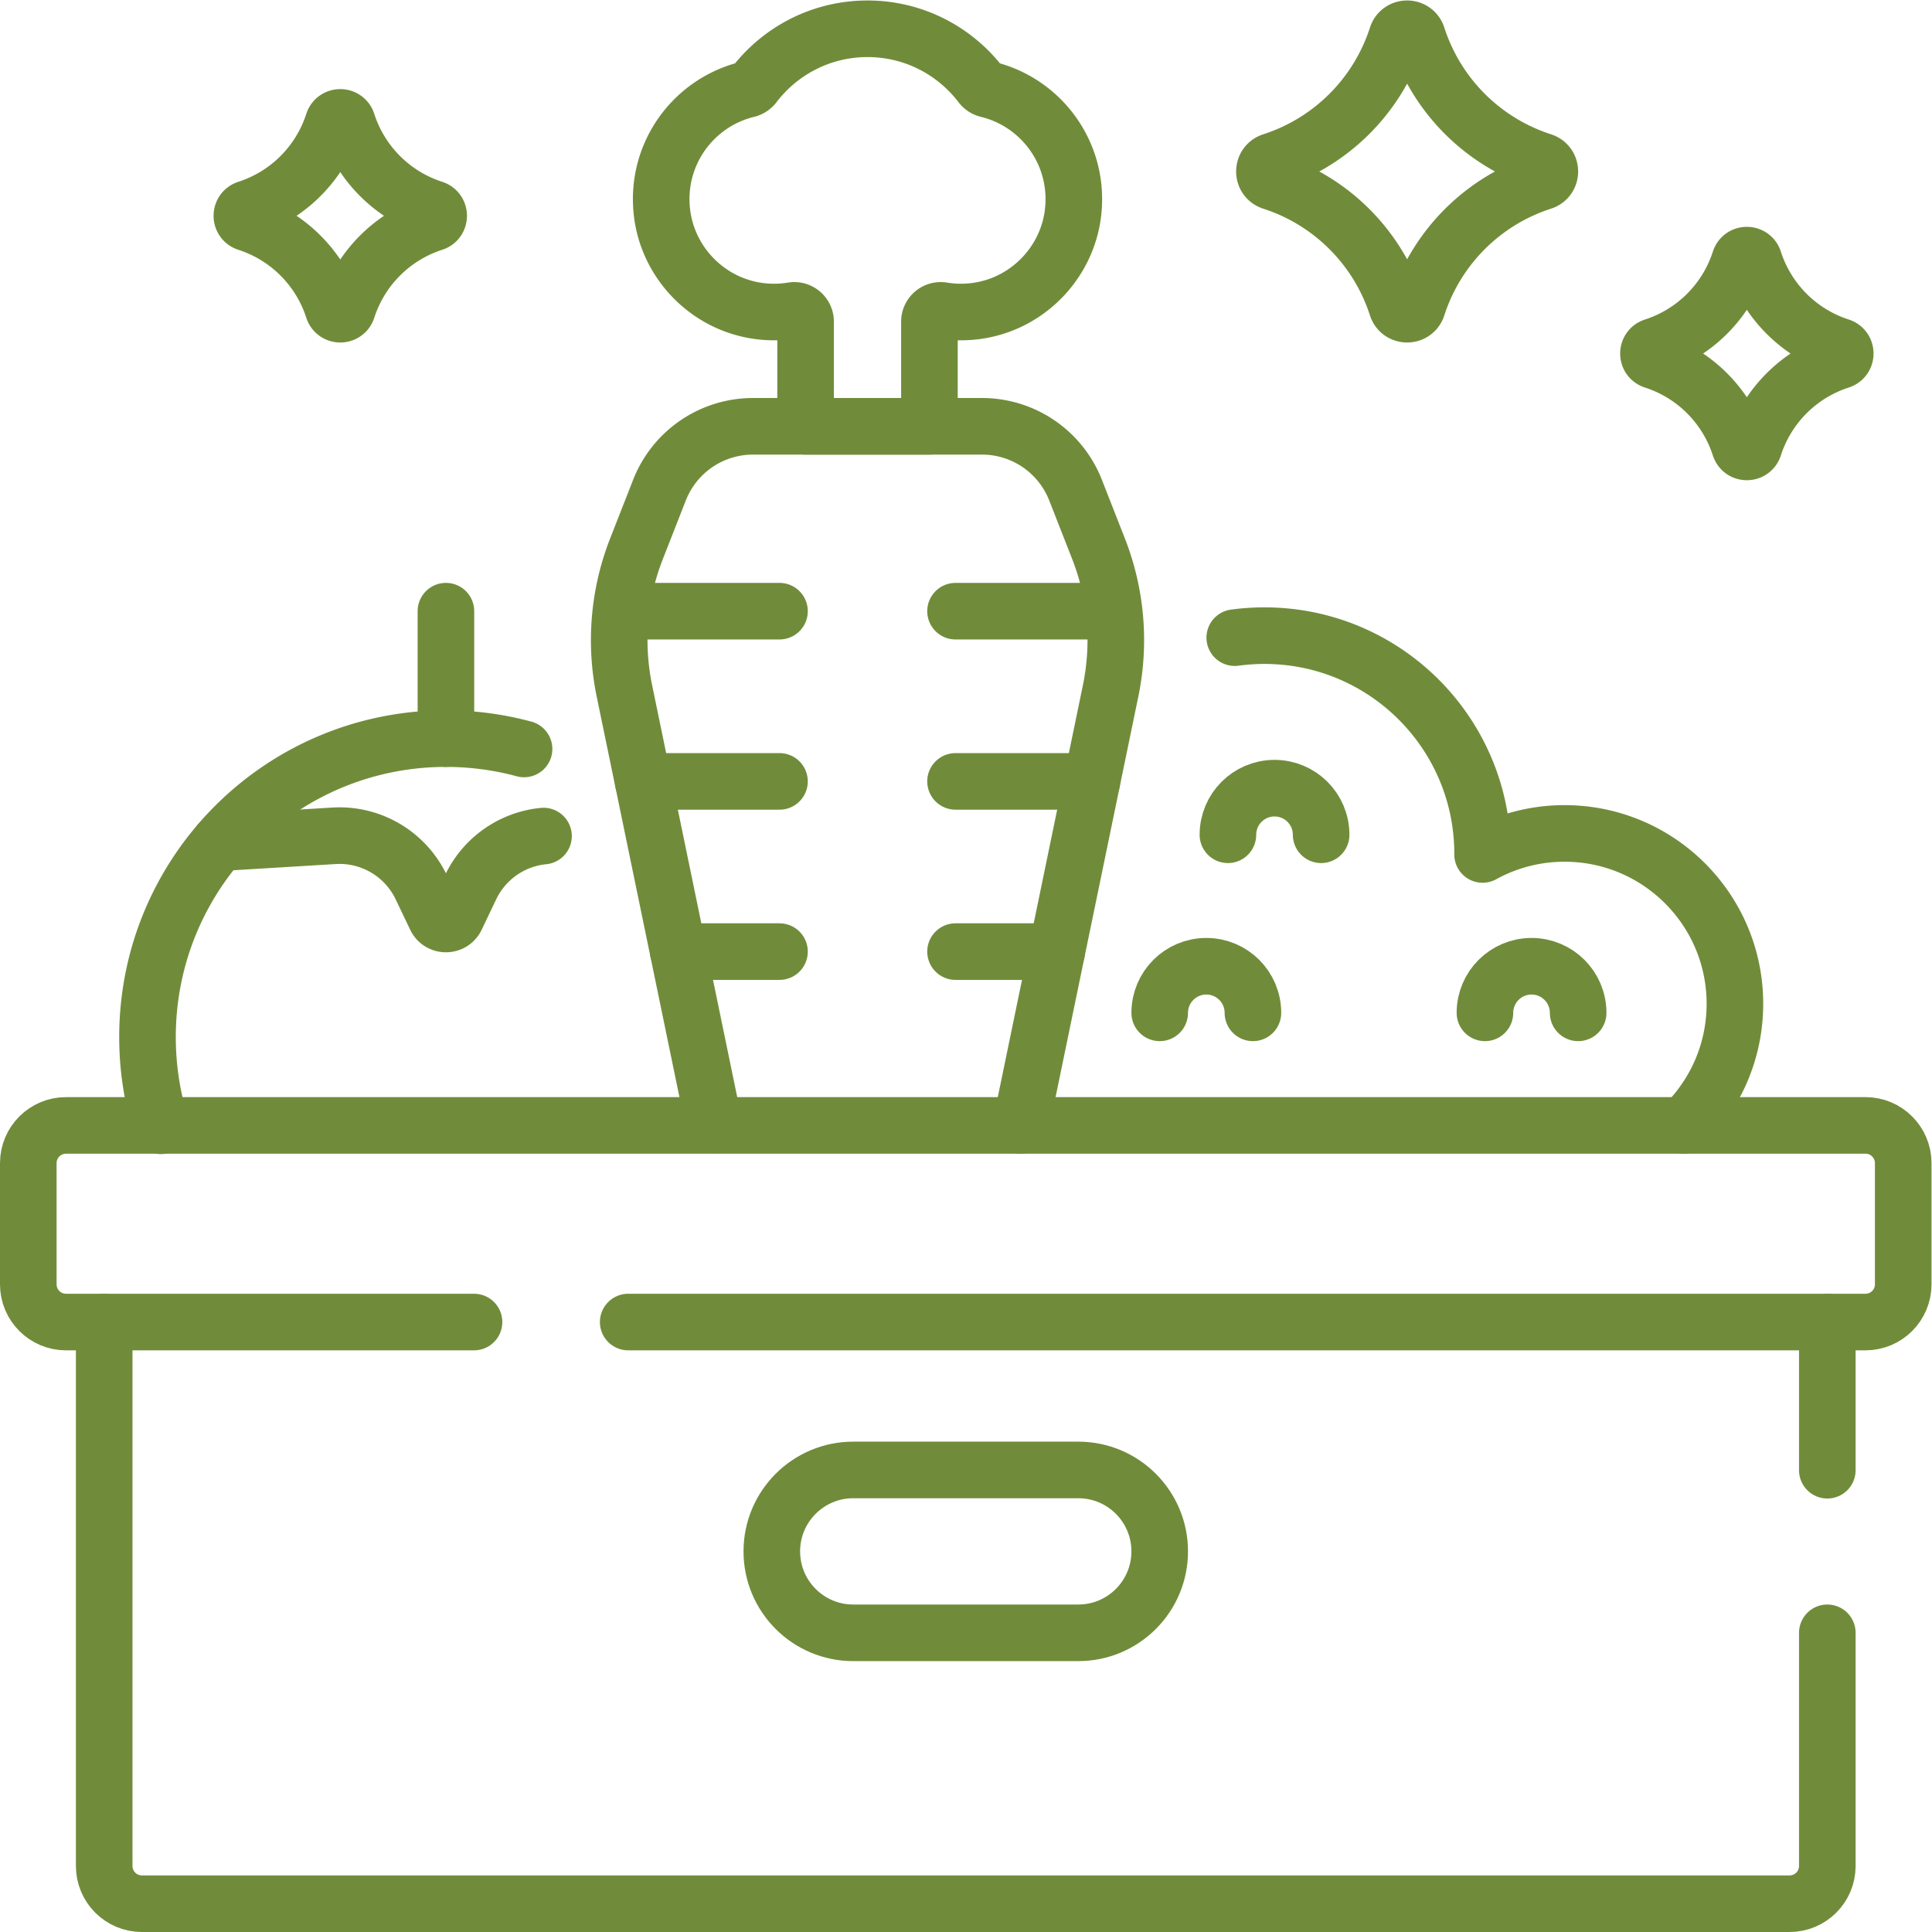 <svg xmlns="http://www.w3.org/2000/svg" version="1.1" xmlns:xlink="http://www.w3.org/1999/xlink" width="512" height="512" x="0" y="0" viewBox="0 0 682.667 682.667" style="enable-background:new 0 0 512 512" xml:space="preserve" class=""><g><defs><clipPath id="a" clipPathUnits="userSpaceOnUse"><path d="M0 512h512V0H0Z" fill="#708c3a" opacity="1" data-original="#000000"></path></clipPath></defs><g clip-path="url(#a)" transform="matrix(1.333 0 0 -1.333 0 682.667)"><path d="m0 0 30.347 1.844A23.997 23.997 0 0 0 53.46-11.769l3.848-8.057c1.087-2.276 4.327-2.276 5.414 0l3.847 8.057A24.004 24.004 0 0 0 85.881 1.775" style="stroke-width:15;stroke-linecap:round;stroke-linejoin:round;stroke-miterlimit:10;stroke-dasharray:none;stroke-opacity:1" transform="translate(58.19 288.734)" fill="none" stroke="#708c3a" stroke-width="15" stroke-linecap="round" stroke-linejoin="round" stroke-miterlimit="10" stroke-dasharray="none" stroke-opacity="" data-original="#000000" opacity="1"></path><path d="M0 0v-33.784" style="stroke-width:15;stroke-linecap:round;stroke-linejoin:round;stroke-miterlimit:10;stroke-dasharray:none;stroke-opacity:1" transform="translate(118.204 350.12)" fill="none" stroke="#708c3a" stroke-width="15" stroke-linecap="round" stroke-linejoin="round" stroke-miterlimit="10" stroke-dasharray="none" stroke-opacity="" data-original="#000000" opacity="1"></path><path d="M0 0a79.09 79.09 0 0 0-3.556 23.523c0 43.688 35.416 79.104 79.104 79.104 7.165 0 14.109-.953 20.709-2.738" style="stroke-width:15;stroke-linecap:round;stroke-linejoin:round;stroke-miterlimit:10;stroke-dasharray:none;stroke-opacity:1" transform="translate(42.656 213.709)" fill="none" stroke="#708c3a" stroke-width="15" stroke-linecap="round" stroke-linejoin="round" stroke-miterlimit="10" stroke-dasharray="none" stroke-opacity="" data-original="#000000" opacity="1"></path><path d="M0 0a3.092 3.092 0 0 0-1.74 1.132C-8.65 10.2-19.556 16.059-31.837 16.059c-12.281 0-23.187-5.859-30.098-14.927A3.094 3.094 0 0 0-63.675 0C-77.768-3.419-87.961-16.811-86.36-32.282c1.366-13.204 11.535-24.062 24.62-26.3a30.118 30.118 0 0 1 10.008-.043 2.99 2.99 0 0 0 3.482-2.952v-27.739h32.825v27.739a2.99 2.99 0 0 0 3.483 2.952 30.147 30.147 0 0 1 10.004.042c13.084 2.236 23.253 13.091 24.623 26.295C24.289-16.814 14.095-3.419 0 0Z" style="stroke-width:15;stroke-linecap:round;stroke-linejoin:round;stroke-miterlimit:10;stroke-dasharray:none;stroke-opacity:1" transform="translate(261.794 488.441)" fill="none" stroke="#708c3a" stroke-width="15" stroke-linecap="round" stroke-linejoin="round" stroke-miterlimit="10" stroke-dasharray="none" stroke-opacity="" data-original="#000000" opacity="1"></path><path d="M0 0c8.365 8.194 13.557 19.615 13.557 32.251 0 24.938-20.216 45.154-45.154 45.154a44.94 44.94 0 0 1-21.733-5.571c0 .056.005.111.005.167 0 31.94-25.894 57.833-57.833 57.833a58.45 58.45 0 0 1-7.864-.53" style="stroke-width:15;stroke-linecap:round;stroke-linejoin:round;stroke-miterlimit:10;stroke-dasharray:none;stroke-opacity:1" transform="translate(446.328 213.798)" fill="none" stroke="#708c3a" stroke-width="15" stroke-linecap="round" stroke-linejoin="round" stroke-miterlimit="10" stroke-dasharray="none" stroke-opacity="" data-original="#000000" opacity="1"></path><path d="m0 0 23.802 115.204a66.39 66.39 0 0 1-3.205 37.653l-6.093 15.546a26.638 26.638 0 0 1-24.8 16.916H-70.99a26.637 26.637 0 0 1-24.8-16.916l-6.093-15.546a66.372 66.372 0 0 1-3.204-37.653L-81.317.151" style="stroke-width:15;stroke-linecap:round;stroke-linejoin:round;stroke-miterlimit:10;stroke-dasharray:none;stroke-opacity:1" transform="translate(270.6 213.806)" fill="none" stroke="#708c3a" stroke-width="15" stroke-linecap="round" stroke-linejoin="round" stroke-miterlimit="10" stroke-dasharray="none" stroke-opacity="" data-original="#000000" opacity="1"></path><path d="M0 0v-39.277" style="stroke-width:15;stroke-linecap:round;stroke-linejoin:round;stroke-miterlimit:10;stroke-dasharray:none;stroke-opacity:1" transform="translate(484.38 161.685)" fill="none" stroke="#708c3a" stroke-width="15" stroke-linecap="round" stroke-linejoin="round" stroke-miterlimit="10" stroke-dasharray="none" stroke-opacity="" data-original="#000000" opacity="1"></path><path d="M0 0v-61.806c0-5.523-4.477-10-10-10h-436.76c-5.523 0-10 4.477-10 10V82.379" style="stroke-width:15;stroke-linecap:round;stroke-linejoin:round;stroke-miterlimit:10;stroke-dasharray:none;stroke-opacity:1" transform="translate(484.38 79.306)" fill="none" stroke="#708c3a" stroke-width="15" stroke-linecap="round" stroke-linejoin="round" stroke-miterlimit="10" stroke-dasharray="none" stroke-opacity="" data-original="#000000" opacity="1"></path><path d="M0 0h-108.154c-5.523 0-10 4.478-10 10v32.121c0 5.523 4.477 10 10 10h477c5.523 0 10-4.477 10-10V10c0-5.522-4.477-10-10-10H40.866" style="stroke-width:15;stroke-linecap:round;stroke-linejoin:round;stroke-miterlimit:10;stroke-dasharray:none;stroke-opacity:1" transform="translate(125.654 161.685)" fill="none" stroke="#708c3a" stroke-width="15" stroke-linecap="round" stroke-linejoin="round" stroke-miterlimit="10" stroke-dasharray="none" stroke-opacity="" data-original="#000000" opacity="1"></path><path d="M0 0h-59.647c-11.922 0-21.587 9.665-21.587 21.587s9.665 21.587 21.587 21.587H0c11.923 0 21.588-9.665 21.588-21.587S11.923 0 0 0Z" style="stroke-width:15;stroke-linecap:round;stroke-linejoin:round;stroke-miterlimit:10;stroke-dasharray:none;stroke-opacity:1" transform="translate(285.823 79.306)" fill="none" stroke="#708c3a" stroke-width="15" stroke-linecap="round" stroke-linejoin="round" stroke-miterlimit="10" stroke-dasharray="none" stroke-opacity="" data-original="#000000" opacity="1"></path><path d="m0 0 .249.083c1.802.594 1.802 3.142 0 3.736l-.251.083a35.413 35.413 0 0 0-22.612 22.781c-.594 1.801-3.141 1.799-3.736-.001l-.083-.251A35.407 35.407 0 0 0-48.961 3.902l-.251-.083c-1.801-.594-1.801-3.142 0-3.736l.251-.083a35.413 35.413 0 0 0 22.529-22.532c.029-.084.056-.167.083-.25.594-1.801 3.141-1.799 3.736.002l.082.25A35.41 35.41 0 0 0 0 0Z" style="stroke-width:15;stroke-linecap:round;stroke-linejoin:round;stroke-miterlimit:10;stroke-dasharray:none;stroke-opacity:1" transform="translate(487.531 416.465)" fill="none" stroke="#708c3a" stroke-width="15" stroke-linecap="round" stroke-linejoin="round" stroke-miterlimit="10" stroke-dasharray="none" stroke-opacity="" data-original="#000000" opacity="1"></path><path d="m0 0 .25.082c1.801.595 1.801 3.142 0 3.736l-.251.083a35.414 35.414 0 0 0-22.53 22.532l-.082.25c-.595 1.801-3.141 1.799-3.736-.002l-.083-.251A35.409 35.409 0 0 0-48.96 3.901l-.251-.083c-1.801-.594-1.801-3.141 0-3.736L-48.96 0a35.417 35.417 0 0 0 22.612-22.782c.594-1.801 3.141-1.8 3.735.002l.083.249A35.413 35.413 0 0 0 0 0Z" style="stroke-width:15;stroke-linecap:round;stroke-linejoin:round;stroke-miterlimit:10;stroke-dasharray:none;stroke-opacity:1" transform="translate(114.68 452.974)" fill="none" stroke="#708c3a" stroke-width="15" stroke-linecap="round" stroke-linejoin="round" stroke-miterlimit="10" stroke-dasharray="none" stroke-opacity="" data-original="#000000" opacity="1"></path><path d="m0 0 .362.12c2.613.862 2.613 4.557 0 5.419l-.364.12a51.362 51.362 0 0 0-32.676 32.679l-.12.363c-.861 2.612-4.556 2.609-5.418-.003l-.12-.364A51.357 51.357 0 0 0-71.011 5.659l-.364-.12c-2.612-.862-2.612-4.557 0-5.419l.364-.12a51.366 51.366 0 0 0 32.676-32.679l.12-.363c.862-2.612 4.556-2.609 5.418.002l.119.363A51.364 51.364 0 0 0 0 0Z" style="stroke-width:15;stroke-linecap:round;stroke-linejoin:round;stroke-miterlimit:10;stroke-dasharray:none;stroke-opacity:1" transform="translate(408.504 463.842)" fill="none" stroke="#708c3a" stroke-width="15" stroke-linecap="round" stroke-linejoin="round" stroke-miterlimit="10" stroke-dasharray="none" stroke-opacity="" data-original="#000000" opacity="1"></path><path d="M0 0c0 6.823-5.531 12.354-12.354 12.354-6.823 0-12.354-5.531-12.354-12.354" style="stroke-width:15;stroke-linecap:round;stroke-linejoin:round;stroke-miterlimit:10;stroke-dasharray:none;stroke-opacity:1" transform="translate(350.2 290.85)" fill="none" stroke="#708c3a" stroke-width="15" stroke-linecap="round" stroke-linejoin="round" stroke-miterlimit="10" stroke-dasharray="none" stroke-opacity="" data-original="#000000" opacity="1"></path><path d="M0 0c0 6.823-5.531 12.354-12.354 12.354-6.824 0-12.355-5.531-12.355-12.354" style="stroke-width:15;stroke-linecap:round;stroke-linejoin:round;stroke-miterlimit:10;stroke-dasharray:none;stroke-opacity:1" transform="translate(418.33 243.646)" fill="none" stroke="#708c3a" stroke-width="15" stroke-linecap="round" stroke-linejoin="round" stroke-miterlimit="10" stroke-dasharray="none" stroke-opacity="" data-original="#000000" opacity="1"></path><path d="M0 0c0 6.823-5.531 12.354-12.354 12.354-6.824 0-12.354-5.531-12.354-12.354" style="stroke-width:15;stroke-linecap:round;stroke-linejoin:round;stroke-miterlimit:10;stroke-dasharray:none;stroke-opacity:1" transform="translate(332.12 243.646)" fill="none" stroke="#708c3a" stroke-width="15" stroke-linecap="round" stroke-linejoin="round" stroke-miterlimit="10" stroke-dasharray="none" stroke-opacity="" data-original="#000000" opacity="1"></path><path d="M0 0h41.586" style="stroke-width:15;stroke-linecap:round;stroke-linejoin:round;stroke-miterlimit:10;stroke-dasharray:none;stroke-opacity:1" transform="translate(165.04 350.12)" fill="none" stroke="#708c3a" stroke-width="15" stroke-linecap="round" stroke-linejoin="round" stroke-miterlimit="10" stroke-dasharray="none" stroke-opacity="" data-original="#000000" opacity="1"></path><path d="M0 0h36.154" style="stroke-width:15;stroke-linecap:round;stroke-linejoin:round;stroke-miterlimit:10;stroke-dasharray:none;stroke-opacity:1" transform="translate(170.473 305)" fill="none" stroke="#708c3a" stroke-width="15" stroke-linecap="round" stroke-linejoin="round" stroke-miterlimit="10" stroke-dasharray="none" stroke-opacity="" data-original="#000000" opacity="1"></path><path d="M0 0h26.832" style="stroke-width:15;stroke-linecap:round;stroke-linejoin:round;stroke-miterlimit:10;stroke-dasharray:none;stroke-opacity:1" transform="translate(179.795 259.88)" fill="none" stroke="#708c3a" stroke-width="15" stroke-linecap="round" stroke-linejoin="round" stroke-miterlimit="10" stroke-dasharray="none" stroke-opacity="" data-original="#000000" opacity="1"></path><path d="M0 0h-41.586" style="stroke-width:15;stroke-linecap:round;stroke-linejoin:round;stroke-miterlimit:10;stroke-dasharray:none;stroke-opacity:1" transform="translate(294.873 350.12)" fill="none" stroke="#708c3a" stroke-width="15" stroke-linecap="round" stroke-linejoin="round" stroke-miterlimit="10" stroke-dasharray="none" stroke-opacity="" data-original="#000000" opacity="1"></path><path d="M0 0h-36.154" style="stroke-width:15;stroke-linecap:round;stroke-linejoin:round;stroke-miterlimit:10;stroke-dasharray:none;stroke-opacity:1" transform="translate(289.44 305)" fill="none" stroke="#708c3a" stroke-width="15" stroke-linecap="round" stroke-linejoin="round" stroke-miterlimit="10" stroke-dasharray="none" stroke-opacity="" data-original="#000000" opacity="1"></path><path d="M0 0h-26.832" style="stroke-width:15;stroke-linecap:round;stroke-linejoin:round;stroke-miterlimit:10;stroke-dasharray:none;stroke-opacity:1" transform="translate(280.118 259.88)" fill="none" stroke="#708c3a" stroke-width="15" stroke-linecap="round" stroke-linejoin="round" stroke-miterlimit="10" stroke-dasharray="none" stroke-opacity="" data-original="#000000" opacity="1"></path></g></g></svg>